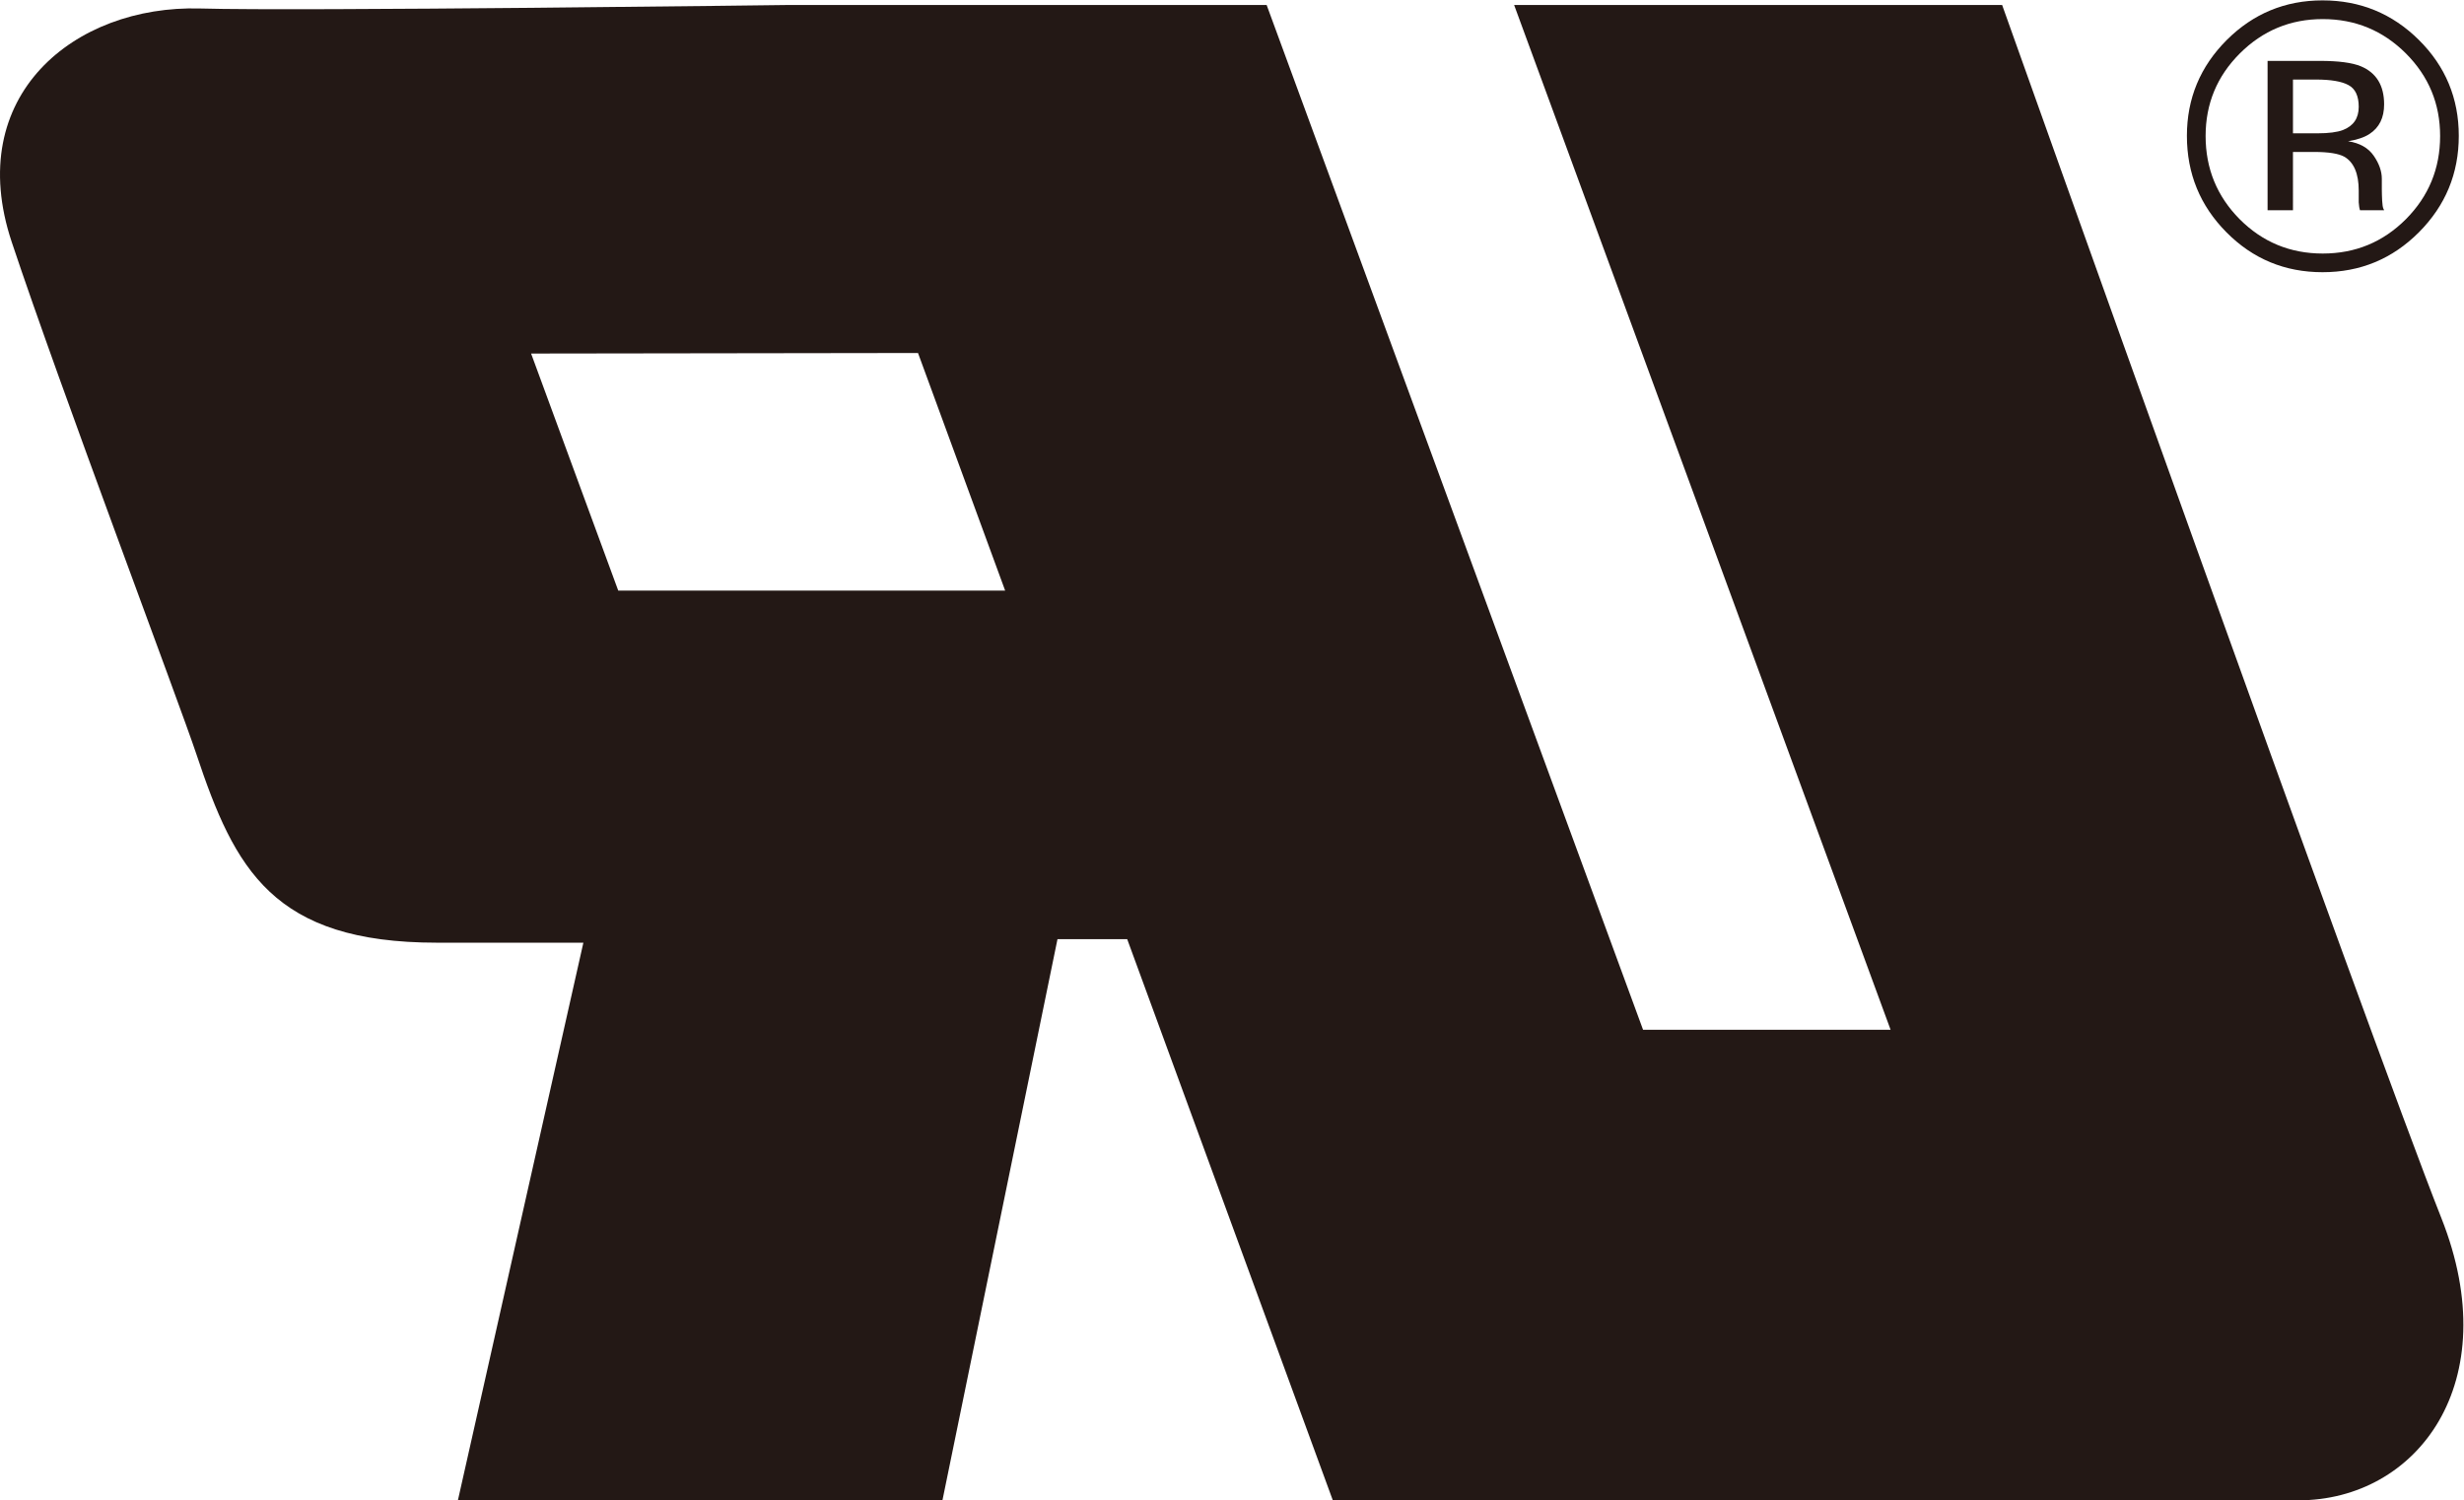<?xml version="1.0" encoding="UTF-8" standalone="no"?>
<svg
   xmlns:dc="http://purl.org/dc/elements/1.1/"
   xmlns:cc="http://creativecommons.org/ns#"
   xmlns:rdf="http://www.w3.org/1999/02/22-rdf-syntax-ns#"
   xmlns:svg="http://www.w3.org/2000/svg"
   xmlns="http://www.w3.org/2000/svg"
   viewBox="0 0 78.659 47.899"
   height="47.899"
   width="78.659"
   xml:space="preserve"
   id="svg2"
   version="1.1"><defs
     id="defs6"><clipPath
       id="clipPath18"
       clipPathUnits="userSpaceOnUse"><path
         id="path16"
         d="M 0,35.924 H 58.994 V 0 H 0 Z" /></clipPath></defs><g
     transform="matrix(1.333,0,0,-1.333,0,47.899)"
     id="g10"><g
       id="g12"><g
         clip-path="url(#clipPath18)"
         id="g14"><g
           transform="translate(57.93,30.371)"
           id="g20"><path
             id="path22"
             style="fill:#231815;fill-opacity:1;fill-rule:nonzero;stroke:none"
             d="m 0,0 c -0.637,-0.639 -1.405,-0.957 -2.309,-0.957 -0.901,0 -1.67,0.318 -2.302,0.957 -0.63,0.635 -0.946,1.405 -0.946,2.309 0,0.895 0.319,1.66 0.954,2.295 0.634,0.632 1.399,0.949 2.294,0.949 C -1.405,5.553 -0.637,5.236 0,4.604 0.636,3.973 0.954,3.207 0.954,2.309 0.954,1.407 0.636,0.639 0,0 M -4.29,4.282 C -4.836,3.736 -5.109,3.078 -5.109,2.305 c 0,-0.78 0.272,-1.443 0.815,-1.992 0.546,-0.548 1.21,-0.823 1.99,-0.823 0.782,0 1.445,0.275 1.992,0.823 0.545,0.549 0.819,1.212 0.819,1.992 0,0.773 -0.274,1.431 -0.819,1.977 -0.55,0.549 -1.213,0.823 -1.992,0.823 -0.774,0 -1.436,-0.274 -1.986,-0.823 m 1.92,-0.178 c 0.445,0 0.771,-0.043 0.979,-0.129 0.37,-0.155 0.557,-0.458 0.557,-0.912 0,-0.321 -0.116,-0.557 -0.35,-0.709 C -1.307,2.273 -1.478,2.215 -1.697,2.18 -1.417,2.136 -1.213,2.02 -1.083,1.832 -0.953,1.644 -0.889,1.46 -0.889,1.28 V 1.021 c 0,-0.083 0.004,-0.17 0.008,-0.264 0.006,-0.095 0.014,-0.156 0.027,-0.186 l 0.02,-0.044 h -0.578 c -0.003,0.012 -0.006,0.024 -0.009,0.035 -0.003,0.012 -0.006,0.025 -0.009,0.04 l -0.012,0.114 v 0.28 c 0,0.41 -0.117,0.68 -0.346,0.813 -0.137,0.075 -0.376,0.114 -0.719,0.114 h -0.51 V 0.527 h -0.608 v 3.577 h 1.255 m 0.683,-0.58 C -1.849,3.613 -2.108,3.657 -2.466,3.657 H -3.017 V 2.369 h 0.582 c 0.274,0 0.478,0.027 0.615,0.079 0.252,0.098 0.378,0.283 0.378,0.556 0,0.259 -0.082,0.433 -0.245,0.52" /></g><g
           transform="translate(12.719,27.466)"
           id="g24"><path
             id="path26"
             style="fill:#231815;fill-opacity:1;fill-rule:nonzero;stroke:none"
             d="m 0,0 9.266,0.013 2.087,-5.691 H 2.087 L 0,0 M 35.229,8.348 H 23.542 l 9.016,-24.544 H 26.63 L 17.615,8.348 H 6.178 c 0,0 -11.688,-0.153 -14.109,-0.084 -3.005,0.084 -5.676,-2.087 -4.507,-5.594 1.168,-3.506 4.007,-11.02 4.424,-12.271 0.918,-2.755 1.836,-4.509 5.76,-4.509 H 1.252 L -1.753,-27.465 H 9.851 l 2.755,13.439 h 1.67 L 19.2,-27.465 h 23.124 c 2.839,0 4.989,2.812 3.424,6.76 -1.703,4.297 -10.519,29.053 -10.519,29.053" /></g></g></g></g></svg>